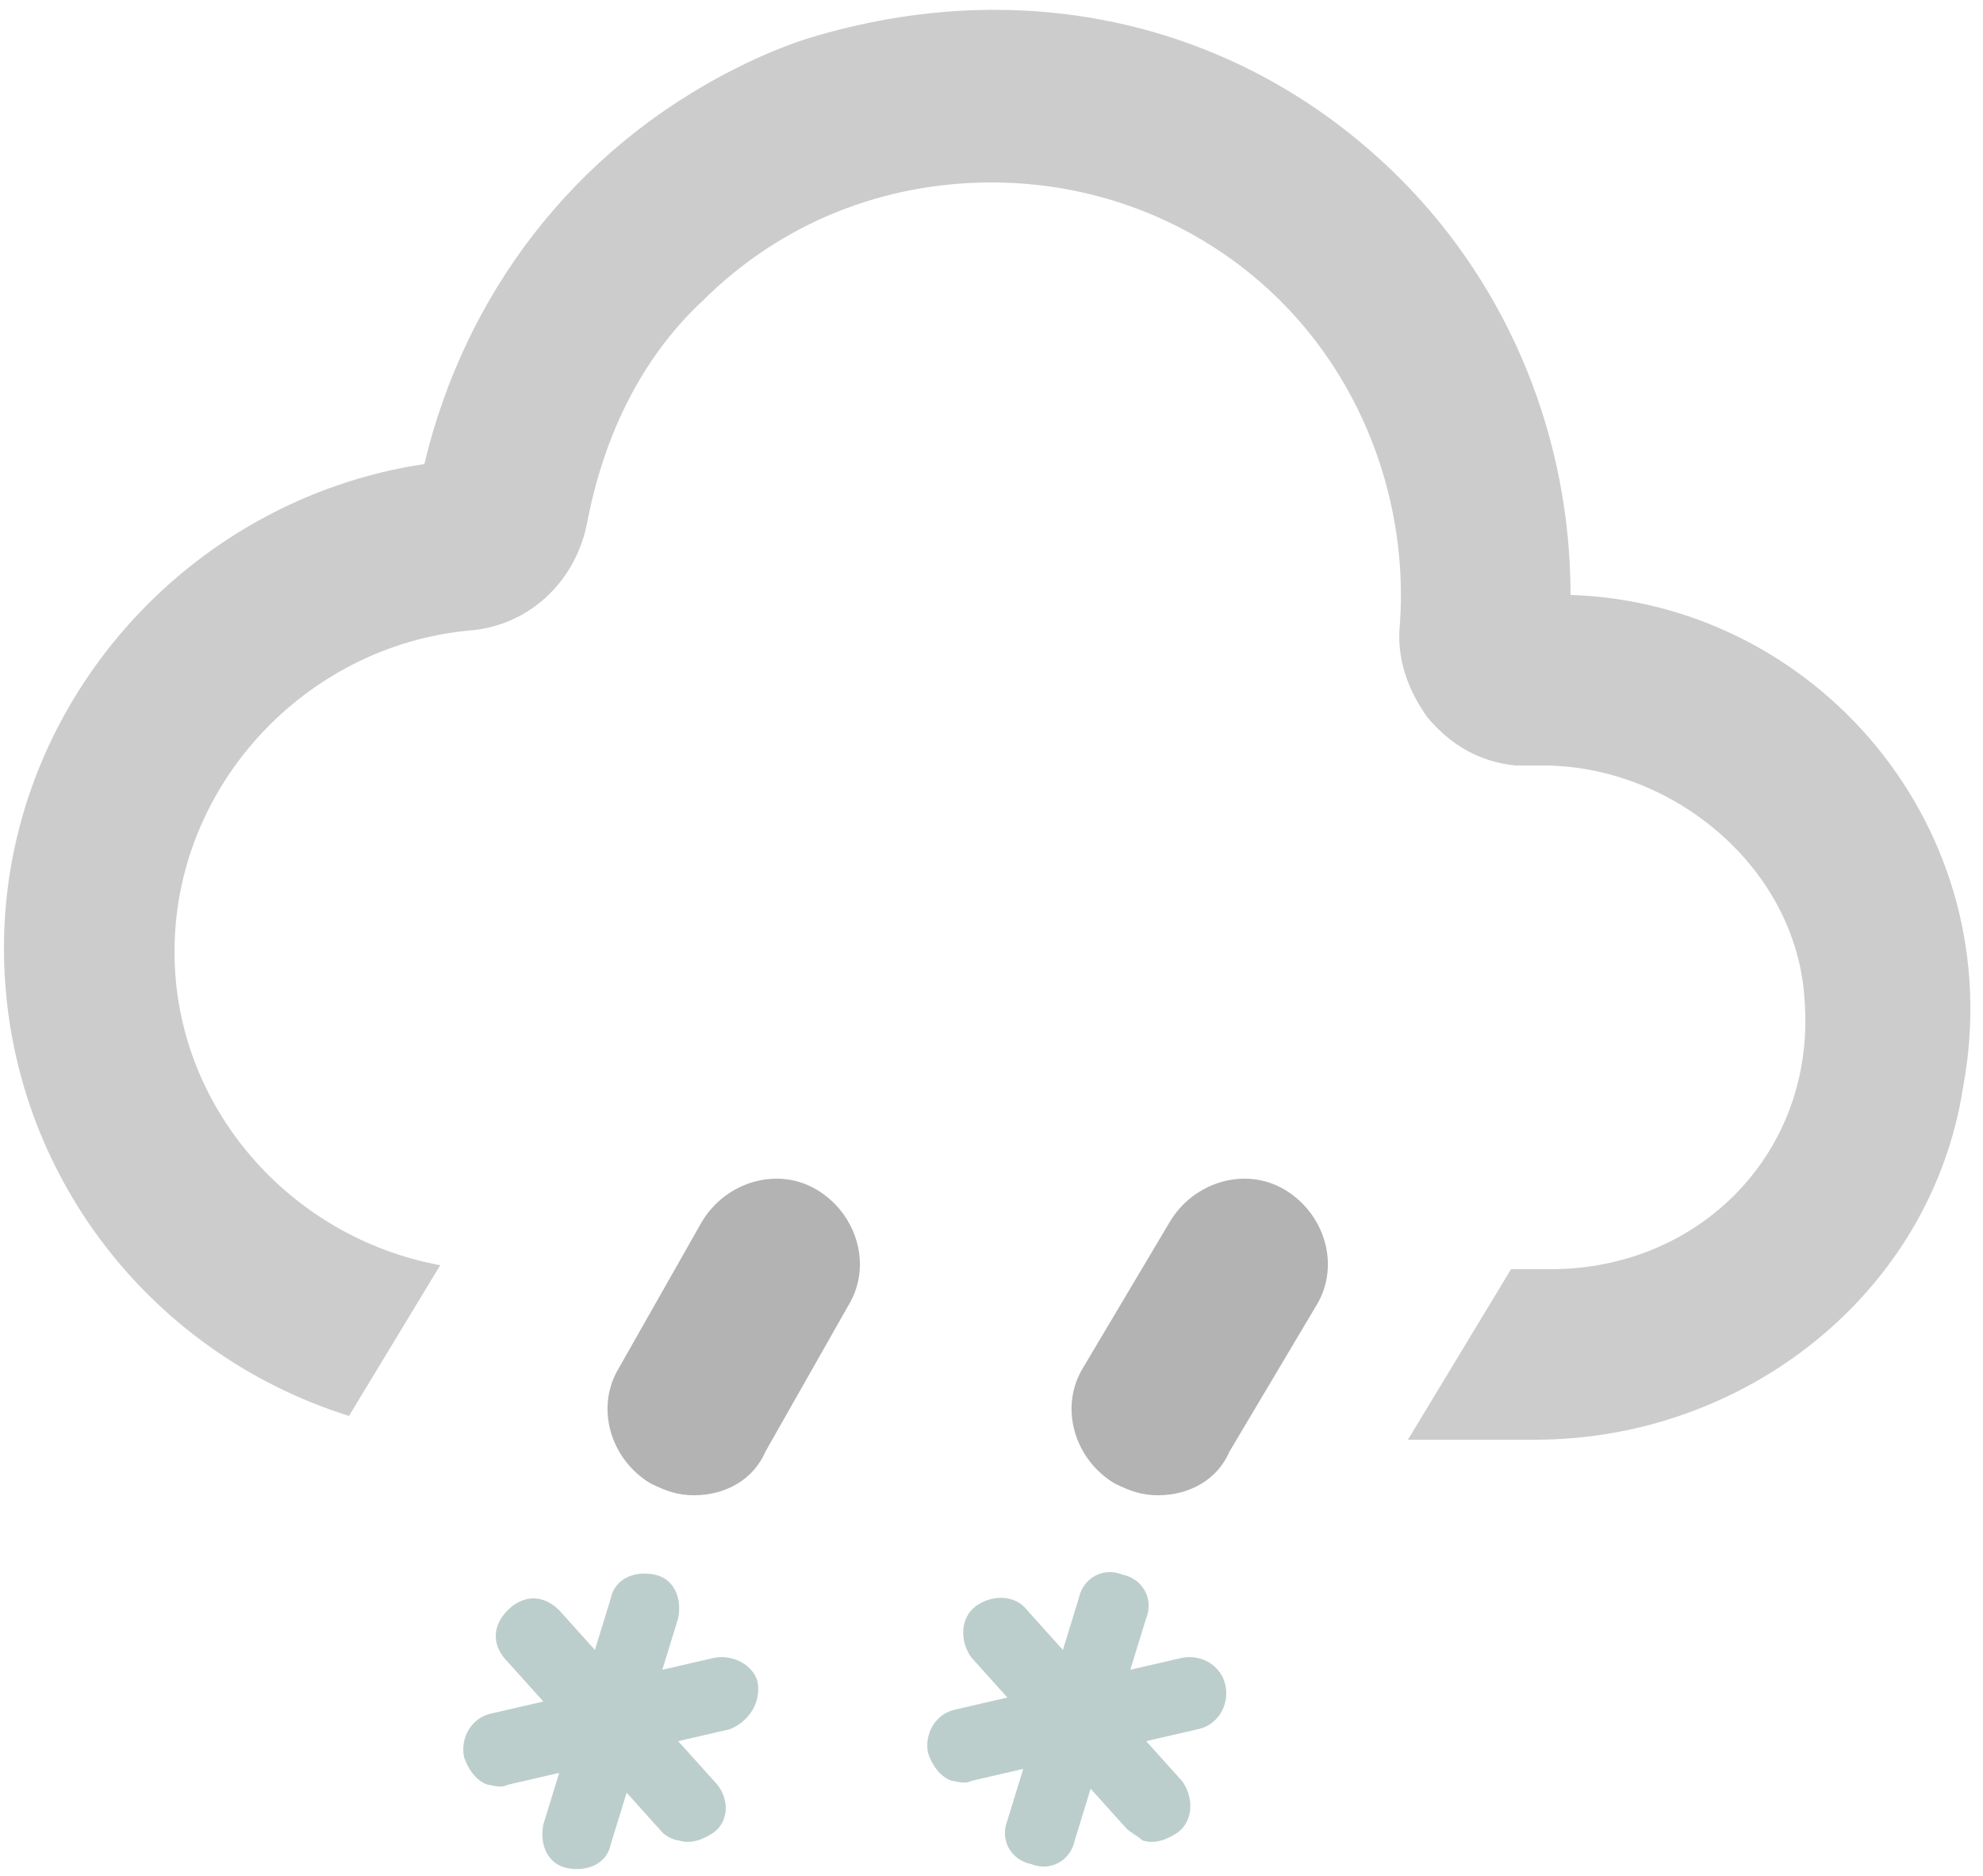<?xml version="1.0" encoding="utf-8"?>
<!-- Generator: Adobe Illustrator 22.0.1, SVG Export Plug-In . SVG Version: 6.00 Build 0)  -->
<svg version="1.1" id="Layer_1" xmlns="http://www.w3.org/2000/svg" xmlns:xlink="http://www.w3.org/1999/xlink" x="0px" y="0px"
	 viewBox="0 0 50 47.3" style="enable-background:new 0 0 50 47.3;" xml:space="preserve">
<style type="text/css">
	.st0{fill:#FEE573;}
	.st1{fill:#E6E6E6;}
	.st2{fill:#E5E3E3;}
	.st3{fill:#999999;}
	.st4{fill:#CCCCCC;}
	.st5{fill:none;stroke:#CCCCCC;stroke-width:4;stroke-linecap:round;stroke-miterlimit:10;}
	.st6{fill:#4E60A0;}
	.st7{fill:#B3B3B3;}
	.st8{fill:#BCCECB;}
	.st9{fill:#FFFF00;}
	.st10{fill:none;}
	.st11{fill:#666666;}
	.st12{fill:#FFFFFF;}
</style>
<g>
	<path class="st4" d="M39.6,15c0-3.9-1.5-7.7-4.3-10.5c-3.8-3.8-9.2-5.2-14.7-3.6c-0.7,0.2-1.4,0.5-2,0.8c-4.2,2.1-6.9,5.8-7.9,10
		c-6,0.9-10.6,6.1-10.6,12.2c0,5.5,3.6,10.2,8.7,11.8l2.3-3.8c-3.8-0.7-6.7-4-6.7-7.9c0-4.2,3.3-7.7,7.4-8.1c1.5-0.1,2.7-1.2,3-2.7
		c0.4-2.1,1.3-4.1,2.9-5.6c2-2,4.6-3,7.3-3c2.8,0,5.4,1.1,7.3,3c2.1,2.1,3.2,5.1,3,8.1c-0.1,0.9,0.2,1.7,0.7,2.4
		c0.6,0.7,1.3,1.1,2.2,1.2c0.1,0,0.2,0,0.3,0l0.4,0c3.3,0,6.4,2.6,6.6,5.9c0.3,3.8-2.6,6.8-6.4,6.8h-1l-2.6,4.3h3.2
		c5.3,0,10-3.7,10.8-8.9C50.7,20.9,45.8,15.2,39.6,15z M11.5,11.6C11.5,11.6,11.5,11.6,11.5,11.6C11.5,11.6,11.5,11.6,11.5,11.6z
		 M38.6,15C38.6,15,38.5,15,38.6,15C38.5,15,38.6,15,38.6,15L38.6,15L38.6,15z M39.5,16.1C39.6,16,39.6,16,39.5,16.1
		C39.6,16,39.6,16,39.5,16.1z"/>
	<path class="st8" d="M19.1,42.4C19,42,18.5,41.7,18,41.8l-1.3,0.3l0.4-1.3c0.1-0.5-0.1-1-0.6-1.1c-0.5-0.1-1,0.1-1.1,0.6l-0.4,1.3
		l-0.9-1c-0.4-0.4-0.9-0.4-1.3,0s-0.4,0.9,0,1.3l0.9,1l-1.3,0.3c-0.5,0.1-0.8,0.6-0.7,1.1c0.1,0.3,0.3,0.6,0.6,0.7
		c0.1,0,0.3,0.1,0.5,0l1.3-0.3l-0.4,1.3c-0.1,0.5,0.1,1,0.6,1.1c0.5,0.1,1-0.1,1.1-0.6l0.4-1.3l0.9,1c0.1,0.1,0.3,0.2,0.4,0.2
		c0.3,0.1,0.6,0,0.9-0.2c0.4-0.3,0.4-0.9,0-1.3l-0.9-1l1.3-0.3C18.9,43.4,19.2,42.9,19.1,42.4z"/>
	<path class="st8" d="M30.9,42.5c-0.1-0.5-0.6-0.8-1.1-0.7l-1.3,0.3l0.4-1.3c0.2-0.5-0.1-1-0.6-1.1c-0.5-0.2-1,0.1-1.1,0.6l-0.4,1.3
		l-0.9-1c-0.3-0.4-0.9-0.4-1.3-0.1s-0.4,0.9-0.1,1.3l0.9,1l-1.3,0.3c-0.5,0.1-0.8,0.6-0.7,1.1c0.1,0.3,0.3,0.6,0.6,0.7
		c0.1,0,0.3,0.1,0.5,0l1.3-0.3l-0.4,1.3c-0.2,0.5,0.1,1,0.6,1.1c0.5,0.2,1-0.1,1.1-0.6l0.4-1.3l0.9,1c0.1,0.1,0.3,0.2,0.4,0.3
		c0.3,0.1,0.6,0,0.9-0.2c0.4-0.3,0.4-0.9,0.1-1.3l-0.9-1l1.3-0.3C30.7,43.5,31,43,30.9,42.5z"/>
	<g>
		<line class="st9" x1="19.7" y1="31.8" x2="17.5" y2="35.6"/>
		<path class="st7" d="M17.5,37.7c-0.4,0-0.7-0.1-1.1-0.3c-1-0.6-1.4-1.9-0.8-2.9l2.1-3.7c0.6-1,1.9-1.4,2.9-0.8
			c1,0.6,1.4,1.9,0.8,2.9l-2.1,3.7C19,37.3,18.3,37.7,17.5,37.7z"/>
	</g>
	<g>
		<line class="st9" x1="31.4" y1="31.8" x2="29.2" y2="35.6"/>
		<path class="st7" d="M29.2,37.7c-0.4,0-0.7-0.1-1.1-0.3c-1-0.6-1.4-1.9-0.8-2.9l2.2-3.7c0.6-1,1.9-1.4,2.9-0.8
			c1,0.6,1.4,1.9,0.8,2.9l-2.2,3.7C30.7,37.3,30,37.7,29.2,37.7z"/>
	</g>
</g>
</svg>
